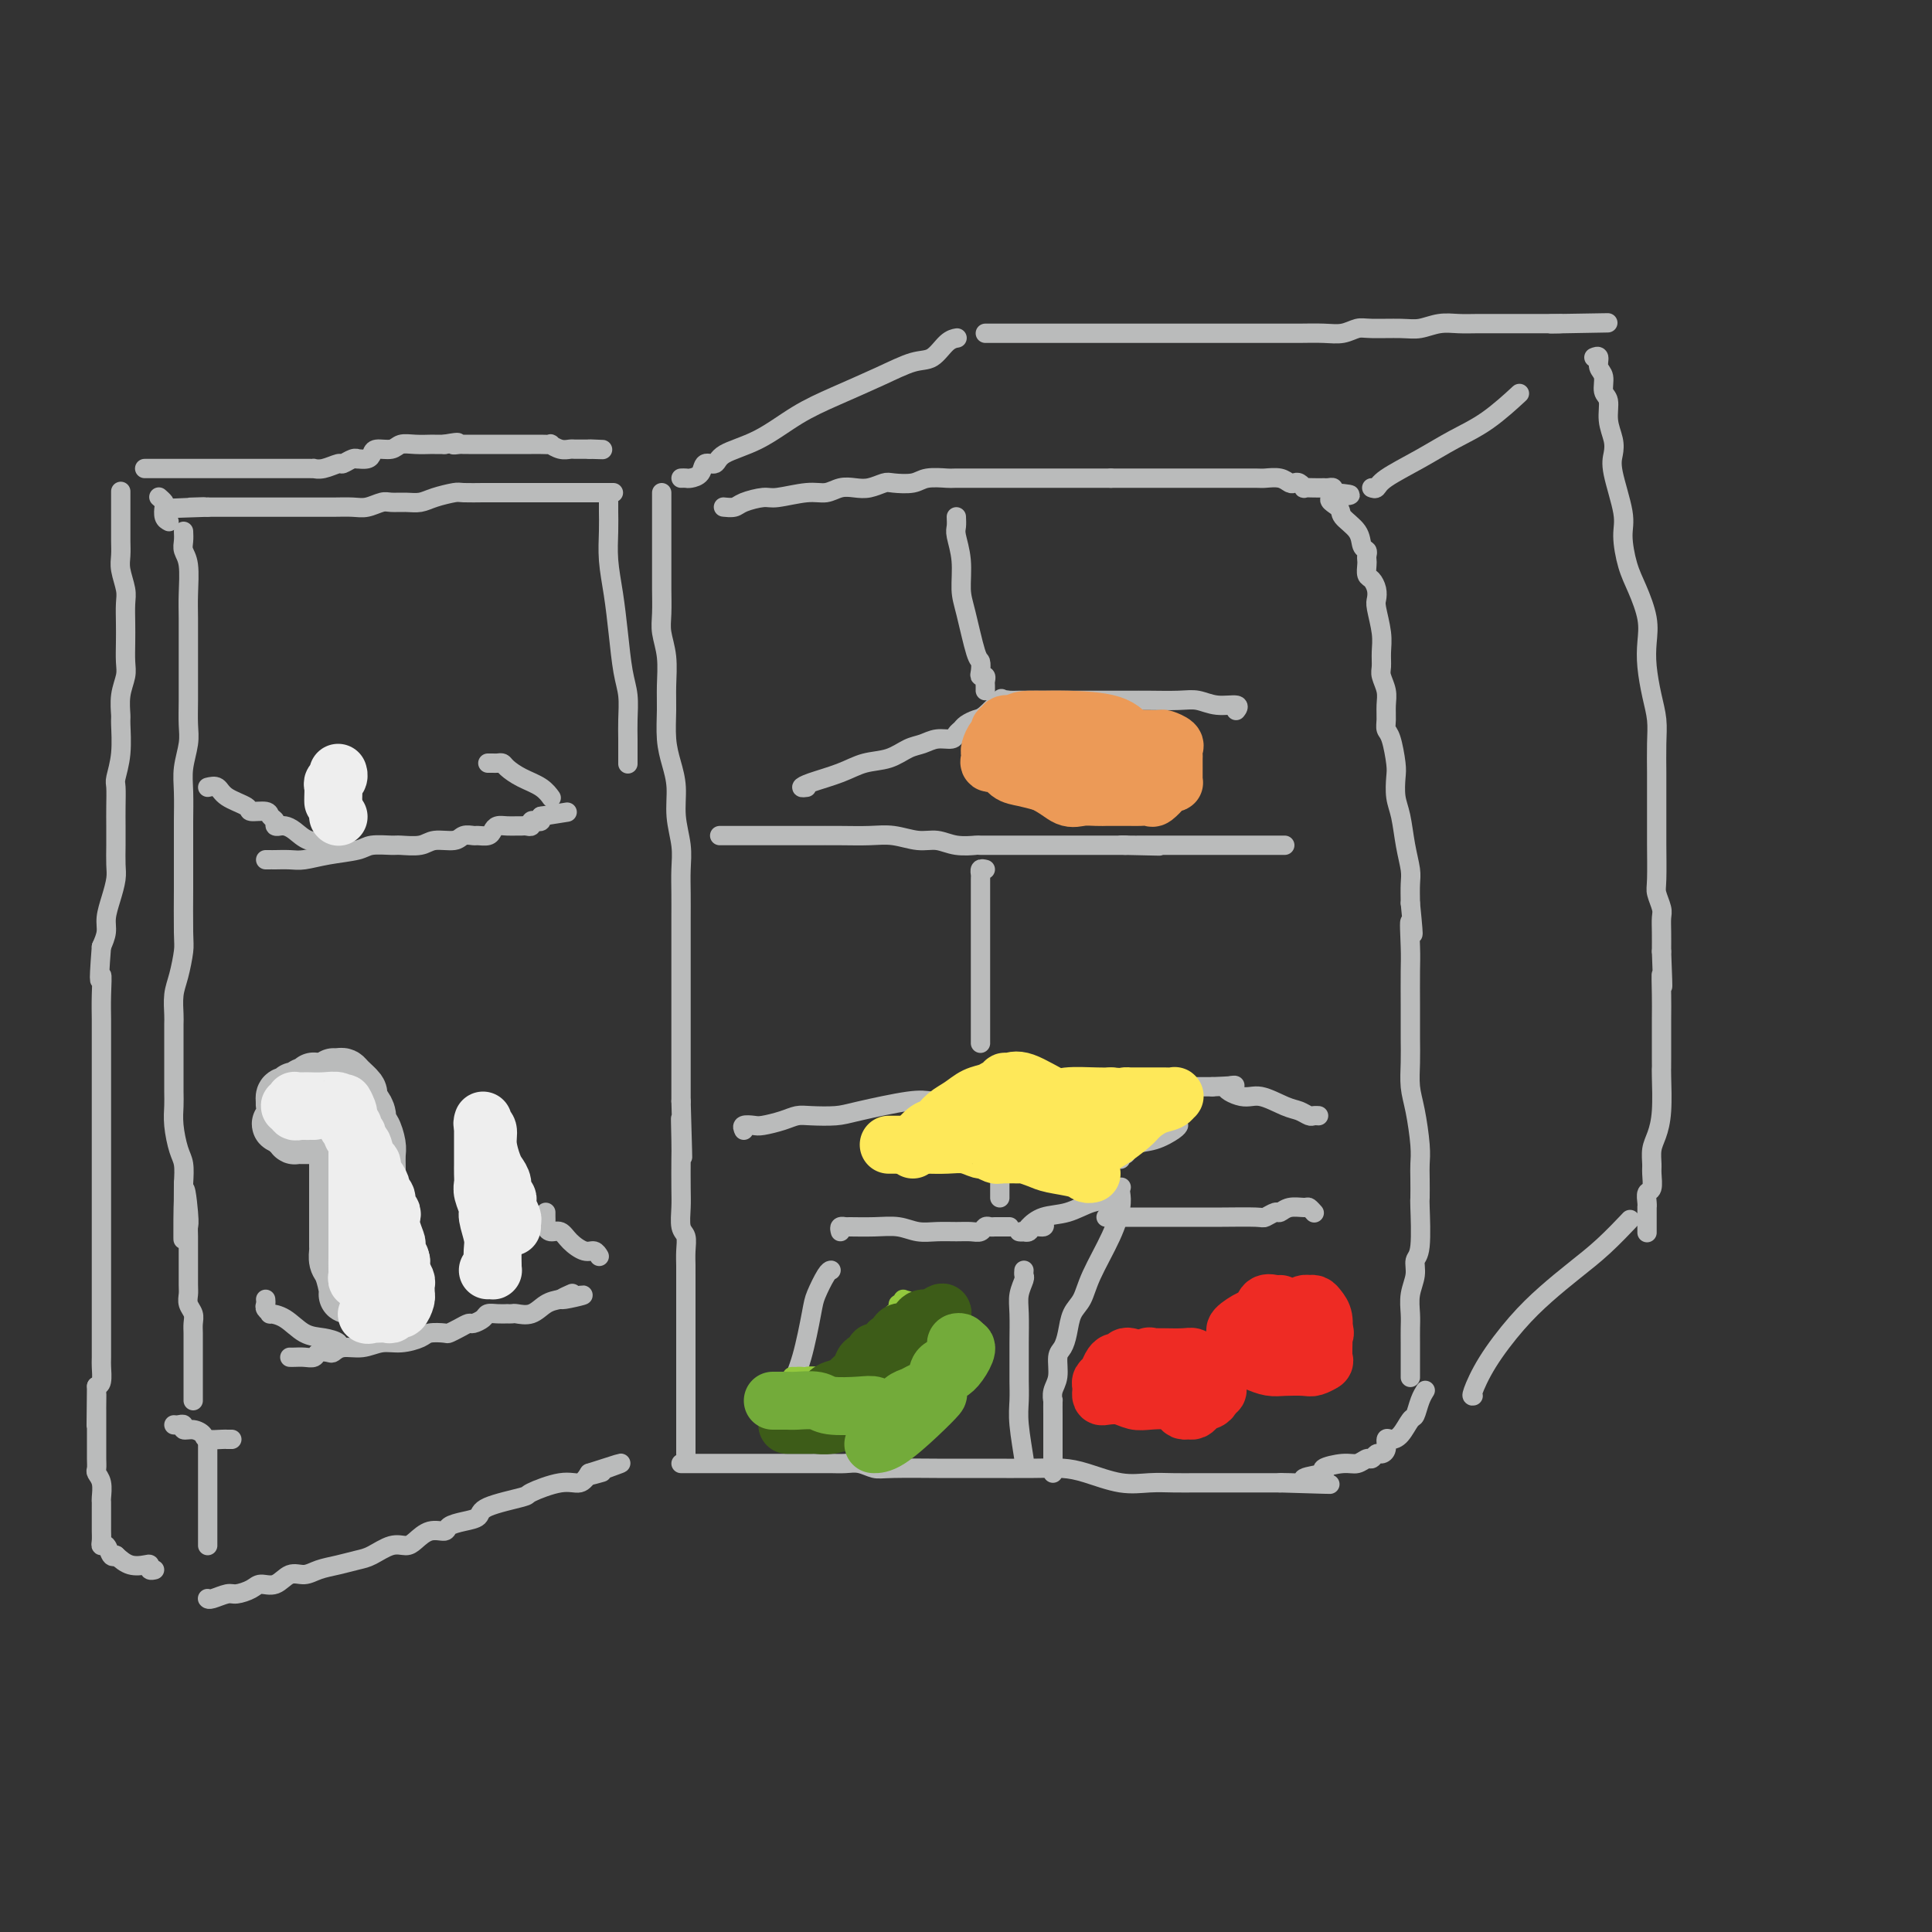 <svg viewBox='0 0 400 400' version='1.1' xmlns='http://www.w3.org/2000/svg' xmlns:xlink='http://www.w3.org/1999/xlink'><rect x="0" y="0" width="400" height="400" fill="#333333" stroke="none"/><g fill='none' stroke='rgb(186,187,187)' stroke-width='4' stroke-linecap='round' stroke-linejoin='round'><path d='M150,105c-0.195,-0.022 -0.390,-0.043 0,0c0.390,0.043 1.363,0.151 2,0c0.637,-0.151 0.936,-0.561 2,-1c1.064,-0.439 2.893,-0.906 4,-1c1.107,-0.094 1.493,0.185 3,0c1.507,-0.185 4.136,-0.833 6,-1c1.864,-0.167 2.965,0.148 4,0c1.035,-0.148 2.004,-0.758 3,-1c0.996,-0.242 2.017,-0.116 3,0c0.983,0.116 1.927,0.224 3,0c1.073,-0.224 2.274,-0.778 3,-1c0.726,-0.222 0.978,-0.112 2,0c1.022,0.112 2.816,0.226 4,0c1.184,-0.226 1.759,-0.793 3,-1c1.241,-0.207 3.147,-0.056 4,0c0.853,0.056 0.651,0.015 2,0c1.349,-0.015 4.247,-0.004 5,0c0.753,0.004 -0.640,0.001 0,0c0.640,-0.001 3.311,-0.000 5,0c1.689,0.000 2.395,0.000 3,0c0.605,-0.000 1.109,-0.000 2,0c0.891,0.000 2.167,0.000 3,0c0.833,-0.000 1.221,-0.000 2,0c0.779,0.000 1.949,0.000 3,0c1.051,-0.000 1.983,-0.000 3,0c1.017,0.000 2.120,0.000 3,0c0.880,-0.000 1.537,-0.000 2,0c0.463,0.000 0.731,0.000 1,0'/><path d='M230,99c5.947,0.000 1.815,0.000 1,0c-0.815,-0.000 1.689,-0.000 3,0c1.311,0.000 1.430,0.000 2,0c0.570,-0.000 1.591,-0.000 3,0c1.409,0.000 3.208,0.000 4,0c0.792,-0.000 0.579,-0.000 1,0c0.421,0.000 1.476,0.000 2,0c0.524,-0.000 0.516,-0.000 1,0c0.484,0.000 1.461,0.000 2,0c0.539,-0.000 0.642,-0.000 1,0c0.358,0.000 0.973,0.000 2,0c1.027,-0.000 2.467,-0.001 3,0c0.533,0.001 0.160,0.004 1,0c0.840,-0.004 2.894,-0.015 4,0c1.106,0.015 1.266,0.056 2,0c0.734,-0.056 2.043,-0.207 3,0c0.957,0.207 1.561,0.774 2,1c0.439,0.226 0.711,0.113 1,0c0.289,-0.113 0.593,-0.226 1,0c0.407,0.226 0.917,0.793 1,1c0.083,0.207 -0.262,0.056 0,0c0.262,-0.056 1.132,-0.016 2,0c0.868,0.016 1.735,0.007 2,0c0.265,-0.007 -0.073,-0.012 0,0c0.073,0.012 0.558,0.042 1,0c0.442,-0.042 0.841,-0.155 1,0c0.159,0.155 0.080,0.577 0,1'/><path d='M276,102c7.060,0.592 1.709,0.572 0,1c-1.709,0.428 0.225,1.305 1,2c0.775,0.695 0.390,1.208 1,2c0.610,0.792 2.216,1.862 3,3c0.784,1.138 0.746,2.345 1,3c0.254,0.655 0.799,0.757 1,1c0.201,0.243 0.057,0.628 0,1c-0.057,0.372 -0.026,0.732 0,1c0.026,0.268 0.046,0.442 0,1c-0.046,0.558 -0.157,1.498 0,2c0.157,0.502 0.582,0.567 1,1c0.418,0.433 0.830,1.235 1,2c0.170,0.765 0.098,1.493 0,2c-0.098,0.507 -0.224,0.792 0,2c0.224,1.208 0.796,3.338 1,5c0.204,1.662 0.041,2.857 0,4c-0.041,1.143 0.042,2.235 0,3c-0.042,0.765 -0.208,1.203 0,2c0.208,0.797 0.791,1.954 1,3c0.209,1.046 0.046,1.982 0,3c-0.046,1.018 0.026,2.119 0,3c-0.026,0.881 -0.151,1.541 0,2c0.151,0.459 0.580,0.718 1,2c0.420,1.282 0.833,3.587 1,5c0.167,1.413 0.087,1.932 0,3c-0.087,1.068 -0.181,2.683 0,4c0.181,1.317 0.637,2.336 1,4c0.363,1.664 0.633,3.972 1,6c0.367,2.028 0.829,3.777 1,5c0.171,1.223 0.049,1.921 0,3c-0.049,1.079 -0.024,2.540 0,4'/><path d='M292,187c1.083,10.711 0.290,4.990 0,4c-0.290,-0.990 -0.078,2.751 0,5c0.078,2.249 0.021,3.006 0,5c-0.021,1.994 -0.006,5.225 0,7c0.006,1.775 0.004,2.092 0,3c-0.004,0.908 -0.012,2.406 0,4c0.012,1.594 0.042,3.284 0,5c-0.042,1.716 -0.155,3.458 0,5c0.155,1.542 0.577,2.883 1,5c0.423,2.117 0.845,5.008 1,7c0.155,1.992 0.043,3.083 0,4c-0.043,0.917 -0.015,1.659 0,3c0.015,1.341 0.019,3.282 0,4c-0.019,0.718 -0.061,0.214 0,2c0.061,1.786 0.227,5.860 0,8c-0.227,2.140 -0.845,2.344 -1,3c-0.155,0.656 0.155,1.764 0,3c-0.155,1.236 -0.774,2.600 -1,4c-0.226,1.400 -0.061,2.836 0,4c0.061,1.164 0.016,2.057 0,3c-0.016,0.943 -0.004,1.938 0,3c0.004,1.062 0.001,2.192 0,3c-0.001,0.808 -0.000,1.294 0,2c0.000,0.706 0.000,1.630 0,2c-0.000,0.370 -0.000,0.185 0,0'/><path d='M137,102c0.000,0.321 0.000,0.641 0,1c-0.000,0.359 -0.000,0.755 0,1c0.000,0.245 0.000,0.337 0,1c-0.000,0.663 -0.000,1.898 0,3c0.000,1.102 0.000,2.073 0,3c-0.000,0.927 -0.001,1.811 0,3c0.001,1.189 0.004,2.682 0,4c-0.004,1.318 -0.015,2.459 0,4c0.015,1.541 0.057,3.481 0,5c-0.057,1.519 -0.212,2.618 0,4c0.212,1.382 0.792,3.047 1,5c0.208,1.953 0.046,4.194 0,6c-0.046,1.806 0.025,3.177 0,5c-0.025,1.823 -0.147,4.097 0,6c0.147,1.903 0.561,3.435 1,5c0.439,1.565 0.902,3.162 1,5c0.098,1.838 -0.170,3.916 0,6c0.170,2.084 0.778,4.175 1,6c0.222,1.825 0.060,3.386 0,5c-0.060,1.614 -0.016,3.282 0,5c0.016,1.718 0.004,3.488 0,5c-0.004,1.512 -0.001,2.767 0,4c0.001,1.233 0.000,2.444 0,4c-0.000,1.556 -0.000,3.457 0,5c0.000,1.543 0.000,2.726 0,4c-0.000,1.274 -0.000,2.637 0,4c0.000,1.363 0.000,2.726 0,4c-0.000,1.274 -0.000,2.458 0,4c0.000,1.542 0.000,3.440 0,5c-0.000,1.560 -0.000,2.780 0,4'/><path d='M141,228c0.619,20.485 0.166,8.698 0,5c-0.166,-3.698 -0.046,0.693 0,3c0.046,2.307 0.016,2.528 0,4c-0.016,1.472 -0.018,4.193 0,6c0.018,1.807 0.057,2.701 0,4c-0.057,1.299 -0.212,3.004 0,4c0.212,0.996 0.789,1.284 1,2c0.211,0.716 0.057,1.860 0,3c-0.057,1.140 -0.015,2.277 0,3c0.015,0.723 0.004,1.031 0,2c-0.004,0.969 -0.001,2.600 0,4c0.001,1.400 0.000,2.570 0,3c-0.000,0.430 -0.000,0.120 0,1c0.000,0.880 0.000,2.949 0,4c-0.000,1.051 -0.000,1.085 0,2c0.000,0.915 0.000,2.712 0,4c-0.000,1.288 -0.000,2.069 0,3c0.000,0.931 0.000,2.013 0,3c-0.000,0.987 -0.000,1.881 0,3c0.000,1.119 0.000,2.464 0,3c-0.000,0.536 -0.000,0.263 0,1c0.000,0.737 0.000,2.485 0,3c-0.000,0.515 -0.000,-0.202 0,0c0.000,0.202 0.000,1.324 0,2c-0.000,0.676 -0.000,0.908 0,1c0.000,0.092 0.000,0.046 0,0'/><path d='M141,303c0.352,-0.000 0.704,-0.000 1,0c0.296,0.000 0.537,0.000 1,0c0.463,-0.000 1.148,-0.000 2,0c0.852,0.000 1.869,0.000 3,0c1.131,-0.000 2.375,-0.000 5,0c2.625,0.000 6.632,0.000 9,0c2.368,-0.000 3.099,-0.001 4,0c0.901,0.001 1.974,0.004 3,0c1.026,-0.004 2.004,-0.015 3,0c0.996,0.015 2.008,0.057 3,0c0.992,-0.057 1.964,-0.211 3,0c1.036,0.211 2.138,0.789 3,1c0.862,0.211 1.486,0.057 4,0c2.514,-0.057 6.920,-0.016 9,0c2.080,0.016 1.835,0.006 3,0c1.165,-0.006 3.741,-0.008 7,0c3.259,0.008 7.199,0.027 10,0c2.801,-0.027 4.461,-0.098 6,0c1.539,0.098 2.958,0.366 5,1c2.042,0.634 4.708,1.634 7,2c2.292,0.366 4.211,0.098 6,0c1.789,-0.098 3.448,-0.026 5,0c1.552,0.026 2.998,0.007 5,0c2.002,-0.007 4.561,-0.002 6,0c1.439,0.002 1.759,0.001 3,0c1.241,-0.001 3.405,-0.000 4,0c0.595,0.000 -0.378,0.000 0,0c0.378,-0.000 2.108,-0.000 3,0c0.892,0.000 0.946,0.000 1,0'/><path d='M265,307c19.512,0.606 6.293,0.121 2,0c-4.293,-0.121 0.340,0.121 2,0c1.660,-0.121 0.345,-0.606 1,-1c0.655,-0.394 3.278,-0.698 4,-1c0.722,-0.302 -0.459,-0.602 0,-1c0.459,-0.398 2.557,-0.895 4,-1c1.443,-0.105 2.232,0.183 3,0c0.768,-0.183 1.516,-0.835 2,-1c0.484,-0.165 0.703,0.158 1,0c0.297,-0.158 0.670,-0.799 1,-1c0.330,-0.201 0.616,0.036 1,0c0.384,-0.036 0.866,-0.346 1,-1c0.134,-0.654 -0.080,-1.651 0,-2c0.080,-0.349 0.455,-0.050 1,0c0.545,0.050 1.260,-0.148 2,-1c0.740,-0.852 1.505,-2.358 2,-3c0.495,-0.642 0.720,-0.419 1,-1c0.280,-0.581 0.614,-1.964 1,-3c0.386,-1.036 0.825,-1.725 1,-2c0.175,-0.275 0.088,-0.138 0,0'/><path d='M141,99c0.366,-0.013 0.732,-0.026 1,0c0.268,0.026 0.438,0.092 1,0c0.562,-0.092 1.515,-0.343 2,-1c0.485,-0.657 0.500,-1.719 1,-2c0.500,-0.281 1.484,0.218 2,0c0.516,-0.218 0.565,-1.153 2,-2c1.435,-0.847 4.256,-1.607 7,-3c2.744,-1.393 5.409,-3.418 8,-5c2.591,-1.582 5.106,-2.721 8,-4c2.894,-1.279 6.166,-2.696 9,-4c2.834,-1.304 5.229,-2.493 7,-3c1.771,-0.507 2.918,-0.332 4,-1c1.082,-0.668 2.099,-2.180 3,-3c0.901,-0.820 1.686,-0.949 2,-1c0.314,-0.051 0.157,-0.026 0,0'/><path d='M204,69c0.202,-0.000 0.404,-0.000 1,0c0.596,0.000 1.585,0.000 2,0c0.415,-0.000 0.257,-0.000 1,0c0.743,0.000 2.388,0.000 4,0c1.612,-0.000 3.190,-0.000 5,0c1.810,0.000 3.852,0.000 6,0c2.148,-0.000 4.401,-0.000 6,0c1.599,0.000 2.542,0.000 5,0c2.458,-0.000 6.429,-0.000 9,0c2.571,0.000 3.742,0.000 5,0c1.258,-0.000 2.605,-0.000 4,0c1.395,0.000 2.840,0.000 4,0c1.160,-0.000 2.035,-0.000 3,0c0.965,0.000 2.018,0.001 3,0c0.982,-0.001 1.891,-0.004 3,0c1.109,0.004 2.419,0.015 4,0c1.581,-0.015 3.434,-0.057 5,0c1.566,0.057 2.844,0.212 4,0c1.156,-0.212 2.188,-0.793 3,-1c0.812,-0.207 1.403,-0.041 3,0c1.597,0.041 4.201,-0.041 6,0c1.799,0.041 2.794,0.207 4,0c1.206,-0.207 2.622,-0.788 4,-1c1.378,-0.212 2.718,-0.057 4,0c1.282,0.057 2.507,0.015 4,0c1.493,-0.015 3.256,-0.004 5,0c1.744,0.004 3.470,0.001 5,0c1.530,-0.001 2.866,-0.000 4,0c1.134,0.000 2.067,0.000 3,0'/><path d='M323,67c18.733,-0.311 6.067,-0.089 1,0c-5.067,0.089 -2.533,0.044 0,0'/><path d='M284,101c0.363,0.132 0.727,0.264 1,0c0.273,-0.264 0.456,-0.923 2,-2c1.544,-1.077 4.450,-2.573 7,-4c2.550,-1.427 4.745,-2.784 7,-4c2.255,-1.216 4.569,-2.289 7,-4c2.431,-1.711 4.980,-4.060 6,-5c1.020,-0.940 0.510,-0.470 0,0'/><path d='M330,74c0.455,-0.188 0.911,-0.375 1,0c0.089,0.375 -0.187,1.314 0,2c0.187,0.686 0.838,1.121 1,2c0.162,0.879 -0.166,2.202 0,3c0.166,0.798 0.827,1.069 1,2c0.173,0.931 -0.142,2.521 0,4c0.142,1.479 0.741,2.847 1,4c0.259,1.153 0.177,2.089 0,3c-0.177,0.911 -0.448,1.795 0,4c0.448,2.205 1.616,5.730 2,8c0.384,2.270 -0.016,3.285 0,5c0.016,1.715 0.448,4.130 1,6c0.552,1.870 1.222,3.195 2,5c0.778,1.805 1.662,4.089 2,6c0.338,1.911 0.129,3.450 0,5c-0.129,1.550 -0.178,3.110 0,5c0.178,1.890 0.584,4.110 1,6c0.416,1.890 0.844,3.451 1,5c0.156,1.549 0.042,3.085 0,5c-0.042,1.915 -0.011,4.208 0,6c0.011,1.792 0.002,3.084 0,5c-0.002,1.916 0.003,4.457 0,6c-0.003,1.543 -0.015,2.089 0,4c0.015,1.911 0.057,5.186 0,7c-0.057,1.814 -0.211,2.169 0,3c0.211,0.831 0.789,2.140 1,3c0.211,0.860 0.057,1.270 0,2c-0.057,0.730 -0.016,1.780 0,3c0.016,1.220 0.008,2.610 0,4'/><path d='M344,197c0.464,11.613 0.124,6.144 0,5c-0.124,-1.144 -0.034,2.035 0,4c0.034,1.965 0.010,2.717 0,5c-0.010,2.283 -0.005,6.099 0,8c0.005,1.901 0.012,1.887 0,2c-0.012,0.113 -0.042,0.352 0,2c0.042,1.648 0.154,4.705 0,7c-0.154,2.295 -0.576,3.827 -1,5c-0.424,1.173 -0.849,1.987 -1,3c-0.151,1.013 -0.026,2.225 0,3c0.026,0.775 -0.046,1.112 0,2c0.046,0.888 0.208,2.327 0,3c-0.208,0.673 -0.788,0.580 -1,1c-0.212,0.420 -0.057,1.354 0,2c0.057,0.646 0.015,1.004 0,1c-0.015,-0.004 -0.004,-0.368 0,0c0.004,0.368 0.001,1.470 0,2c-0.001,0.530 -0.000,0.489 0,1c0.000,0.511 0.000,1.575 0,2c-0.000,0.425 -0.000,0.213 0,0'/><path d='M305,289c-0.196,0.054 -0.392,0.108 0,-1c0.392,-1.108 1.373,-3.379 3,-6c1.627,-2.621 3.901,-5.593 6,-8c2.099,-2.407 4.024,-4.250 6,-6c1.976,-1.750 4.004,-3.407 6,-5c1.996,-1.593 3.960,-3.121 6,-5c2.040,-1.879 4.154,-4.108 5,-5c0.846,-0.892 0.423,-0.446 0,0'/><path d='M126,104c0.002,0.394 0.003,0.787 0,1c-0.003,0.213 -0.012,0.244 0,1c0.012,0.756 0.044,2.235 0,4c-0.044,1.765 -0.166,3.815 0,6c0.166,2.185 0.619,4.506 1,7c0.381,2.494 0.691,5.160 1,8c0.309,2.840 0.619,5.852 1,8c0.381,2.148 0.834,3.430 1,5c0.166,1.570 0.044,3.426 0,5c-0.044,1.574 -0.012,2.865 0,4c0.012,1.135 0.003,2.113 0,3c-0.003,0.887 -0.001,1.682 0,2c0.001,0.318 0.000,0.159 0,0'/><path d='M127,102c-0.687,-0.000 -1.373,-0.000 -2,0c-0.627,0.000 -1.193,0.000 -2,0c-0.807,-0.000 -1.854,-0.000 -3,0c-1.146,0.000 -2.390,0.000 -3,0c-0.610,-0.000 -0.587,-0.000 -1,0c-0.413,0.000 -1.263,0.000 -2,0c-0.737,-0.000 -1.360,-0.000 -2,0c-0.640,0.000 -1.296,0.000 -2,0c-0.704,-0.000 -1.457,-0.001 -3,0c-1.543,0.001 -3.876,0.003 -5,0c-1.124,-0.003 -1.038,-0.011 -2,0c-0.962,0.011 -2.970,0.041 -4,0c-1.030,-0.041 -1.081,-0.154 -2,0c-0.919,0.154 -2.707,0.576 -4,1c-1.293,0.424 -2.093,0.849 -3,1c-0.907,0.151 -1.922,0.026 -3,0c-1.078,-0.026 -2.220,0.046 -3,0c-0.780,-0.046 -1.198,-0.208 -2,0c-0.802,0.208 -1.988,0.788 -3,1c-1.012,0.212 -1.849,0.057 -3,0c-1.151,-0.057 -2.615,-0.015 -4,0c-1.385,0.015 -2.691,0.004 -4,0c-1.309,-0.004 -2.622,-0.001 -4,0c-1.378,0.001 -2.821,0.000 -4,0c-1.179,-0.000 -2.095,-0.000 -3,0c-0.905,0.000 -1.799,0.000 -3,0c-1.201,-0.000 -2.708,-0.000 -4,0c-1.292,0.000 -2.369,0.000 -3,0c-0.631,-0.000 -0.815,-0.000 -1,0'/><path d='M43,105c-13.393,0.464 -4.875,0.125 -2,0c2.875,-0.125 0.107,-0.036 -1,0c-1.107,0.036 -0.554,0.018 0,0'/><path d='M38,110c0.030,0.669 0.061,1.338 0,2c-0.061,0.662 -0.212,1.317 0,2c0.212,0.683 0.789,1.395 1,3c0.211,1.605 0.057,4.105 0,6c-0.057,1.895 -0.015,3.185 0,5c0.015,1.815 0.005,4.154 0,6c-0.005,1.846 -0.005,3.200 0,5c0.005,1.800 0.015,4.048 0,6c-0.015,1.952 -0.057,3.610 0,5c0.057,1.390 0.211,2.512 0,4c-0.211,1.488 -0.789,3.340 -1,5c-0.211,1.660 -0.057,3.127 0,5c0.057,1.873 0.015,4.151 0,6c-0.015,1.849 -0.003,3.269 0,5c0.003,1.731 -0.002,3.772 0,5c0.002,1.228 0.011,1.643 0,4c-0.011,2.357 -0.041,6.655 0,9c0.041,2.345 0.155,2.735 0,4c-0.155,1.265 -0.577,3.405 -1,5c-0.423,1.595 -0.845,2.647 -1,4c-0.155,1.353 -0.041,3.008 0,4c0.041,0.992 0.011,1.322 0,2c-0.011,0.678 -0.003,1.703 0,3c0.003,1.297 -0.000,2.866 0,4c0.000,1.134 0.003,1.833 0,3c-0.003,1.167 -0.011,2.800 0,4c0.011,1.200 0.042,1.965 0,3c-0.042,1.035 -0.155,2.339 0,4c0.155,1.661 0.580,3.678 1,5c0.420,1.322 0.834,1.949 1,3c0.166,1.051 0.083,2.525 0,4'/><path d='M38,245c-0.061,21.424 -0.212,7.485 0,3c0.212,-4.485 0.789,0.485 1,3c0.211,2.515 0.057,2.577 0,3c-0.057,0.423 -0.015,1.209 0,2c0.015,0.791 0.004,1.587 0,3c-0.004,1.413 -0.002,3.442 0,4c0.002,0.558 0.004,-0.356 0,0c-0.004,0.356 -0.015,1.982 0,3c0.015,1.018 0.057,1.427 0,2c-0.057,0.573 -0.211,1.309 0,2c0.211,0.691 0.789,1.337 1,2c0.211,0.663 0.057,1.344 0,2c-0.057,0.656 -0.015,1.286 0,2c0.015,0.714 0.004,1.510 0,2c-0.004,0.490 -0.001,0.674 0,1c0.001,0.326 0.000,0.794 0,2c-0.000,1.206 -0.000,3.150 0,4c0.000,0.850 0.000,0.606 0,1c-0.000,0.394 -0.000,1.425 0,2c0.000,0.575 0.000,0.693 0,1c-0.000,0.307 -0.000,0.802 0,1c0.000,0.198 0.000,0.099 0,0'/><path d='M36,295c0.297,0.032 0.595,0.064 1,0c0.405,-0.064 0.919,-0.224 1,0c0.081,0.224 -0.269,0.830 0,1c0.269,0.170 1.157,-0.098 2,0c0.843,0.098 1.641,0.562 2,1c0.359,0.438 0.278,0.849 1,1c0.722,0.151 2.245,0.040 3,0c0.755,-0.040 0.742,-0.011 1,0c0.258,0.011 0.788,0.003 1,0c0.212,-0.003 0.106,-0.002 0,0'/><path d='M43,298c0.000,0.129 0.000,0.258 0,1c0.000,0.742 0.000,2.096 0,3c0.000,0.904 0.000,1.358 0,2c0.000,0.642 0.000,1.471 0,3c0.000,1.529 -0.000,3.757 0,5c0.000,1.243 0.000,1.500 0,2c0.000,0.500 0.000,1.245 0,2c0.000,0.755 0.000,1.522 0,2c0.000,0.478 0.000,0.667 0,1c0.000,0.333 -0.000,0.809 0,1c0.000,0.191 0.000,0.095 0,0'/><path d='M43,331c-0.033,-0.032 -0.065,-0.064 0,0c0.065,0.064 0.229,0.223 1,0c0.771,-0.223 2.149,-0.828 3,-1c0.851,-0.172 1.175,0.090 2,0c0.825,-0.090 2.149,-0.531 3,-1c0.851,-0.469 1.227,-0.966 2,-1c0.773,-0.034 1.942,0.394 3,0c1.058,-0.394 2.006,-1.612 3,-2c0.994,-0.388 2.036,0.052 3,0c0.964,-0.052 1.850,-0.596 3,-1c1.150,-0.404 2.563,-0.668 4,-1c1.437,-0.332 2.898,-0.732 4,-1c1.102,-0.268 1.845,-0.405 3,-1c1.155,-0.595 2.723,-1.647 4,-2c1.277,-0.353 2.263,-0.006 3,0c0.737,0.006 1.225,-0.327 2,-1c0.775,-0.673 1.837,-1.685 3,-2c1.163,-0.315 2.428,0.068 3,0c0.572,-0.068 0.452,-0.586 1,-1c0.548,-0.414 1.763,-0.726 3,-1c1.237,-0.274 2.494,-0.512 3,-1c0.506,-0.488 0.261,-1.225 2,-2c1.739,-0.775 5.463,-1.586 7,-2c1.537,-0.414 0.886,-0.431 2,-1c1.114,-0.569 3.992,-1.692 6,-2c2.008,-0.308 3.145,0.198 4,0c0.855,-0.198 1.427,-1.099 2,-2'/><path d='M122,305c12.393,-4.024 3.875,-1.083 1,0c-2.875,1.083 -0.107,0.310 1,0c1.107,-0.310 0.554,-0.155 0,0'/><path d='M35,108c-0.415,-0.219 -0.829,-0.437 -1,-1c-0.171,-0.563 -0.097,-1.470 0,-2c0.097,-0.530 0.219,-0.681 0,-1c-0.219,-0.319 -0.777,-0.805 -1,-1c-0.223,-0.195 -0.112,-0.097 0,0'/><path d='M25,102c0.000,-0.237 0.000,-0.475 0,0c-0.000,0.475 -0.001,1.662 0,3c0.001,1.338 0.004,2.827 0,4c-0.004,1.173 -0.015,2.032 0,3c0.015,0.968 0.057,2.047 0,3c-0.057,0.953 -0.211,1.780 0,3c0.211,1.220 0.788,2.833 1,4c0.212,1.167 0.058,1.886 0,3c-0.058,1.114 -0.019,2.621 0,4c0.019,1.379 0.019,2.629 0,4c-0.019,1.371 -0.058,2.864 0,4c0.058,1.136 0.213,1.916 0,3c-0.213,1.084 -0.793,2.472 -1,4c-0.207,1.528 -0.041,3.195 0,4c0.041,0.805 -0.041,0.750 0,2c0.041,1.250 0.207,3.807 0,6c-0.207,2.193 -0.788,4.021 -1,5c-0.212,0.979 -0.057,1.109 0,2c0.057,0.891 0.016,2.545 0,4c-0.016,1.455 -0.007,2.713 0,4c0.007,1.287 0.012,2.602 0,4c-0.012,1.398 -0.041,2.877 0,4c0.041,1.123 0.152,1.889 0,3c-0.152,1.111 -0.566,2.566 -1,4c-0.434,1.434 -0.886,2.848 -1,4c-0.114,1.152 0.110,2.044 0,3c-0.110,0.956 -0.555,1.978 -1,3'/><path d='M21,196c-0.774,9.852 -0.207,6.481 0,6c0.207,-0.481 0.056,1.927 0,4c-0.056,2.073 -0.015,3.812 0,5c0.015,1.188 0.004,1.826 0,4c-0.004,2.174 -0.001,5.883 0,8c0.001,2.117 0.000,2.640 0,4c-0.000,1.360 -0.000,3.556 0,5c0.000,1.444 0.000,2.137 0,3c-0.000,0.863 -0.000,1.898 0,3c0.000,1.102 0.000,2.273 0,3c-0.000,0.727 -0.000,1.011 0,2c0.000,0.989 0.000,2.683 0,4c-0.000,1.317 -0.000,2.259 0,3c0.000,0.741 0.000,1.283 0,2c-0.000,0.717 -0.000,1.610 0,2c0.000,0.390 -0.000,0.277 0,1c0.000,0.723 0.000,2.280 0,3c-0.000,0.720 -0.000,0.601 0,1c0.000,0.399 0.000,1.315 0,2c-0.000,0.685 -0.000,1.140 0,2c0.000,0.860 0.000,2.126 0,3c-0.000,0.874 -0.000,1.355 0,2c0.000,0.645 0.000,1.455 0,2c-0.000,0.545 -0.000,0.827 0,2c0.000,1.173 0.001,3.239 0,4c-0.001,0.761 -0.003,0.218 0,1c0.003,0.782 0.011,2.890 0,4c-0.011,1.110 -0.041,1.222 0,2c0.041,0.778 0.155,2.222 0,3c-0.155,0.778 -0.577,0.889 -1,1'/><path d='M20,287c-0.155,14.698 -0.041,5.943 0,3c0.041,-2.943 0.011,-0.075 0,1c-0.011,1.075 -0.003,0.358 0,1c0.003,0.642 -0.000,2.644 0,4c0.000,1.356 0.004,2.067 0,3c-0.004,0.933 -0.015,2.089 0,3c0.015,0.911 0.057,1.578 0,2c-0.057,0.422 -0.211,0.601 0,1c0.211,0.399 0.789,1.020 1,2c0.211,0.980 0.057,2.318 0,3c-0.057,0.682 -0.015,0.706 0,1c0.015,0.294 0.004,0.856 0,1c-0.004,0.144 -0.001,-0.131 0,0c0.001,0.131 0.001,0.668 0,1c-0.001,0.332 -0.001,0.457 0,1c0.001,0.543 0.003,1.502 0,2c-0.003,0.498 -0.012,0.533 0,1c0.012,0.467 0.045,1.365 0,2c-0.045,0.635 -0.167,1.005 0,1c0.167,-0.005 0.622,-0.386 1,0c0.378,0.386 0.679,1.539 1,2c0.321,0.461 0.660,0.231 1,0'/><path d='M24,322c0.979,0.913 1.926,1.695 3,2c1.074,0.305 2.274,0.134 3,0c0.726,-0.134 0.978,-0.232 1,0c0.022,0.232 -0.186,0.793 0,1c0.186,0.207 0.768,0.059 1,0c0.232,-0.059 0.116,-0.030 0,0'/><path d='M30,97c-0.044,0.000 -0.088,0.000 0,0c0.088,-0.000 0.309,-0.000 1,0c0.691,0.000 1.853,0.000 3,0c1.147,-0.000 2.280,-0.000 3,0c0.720,0.000 1.026,0.000 2,0c0.974,-0.000 2.616,-0.000 4,0c1.384,0.000 2.509,0.000 4,0c1.491,-0.000 3.348,-0.000 5,0c1.652,0.000 3.098,0.000 4,0c0.902,-0.000 1.260,-0.000 2,0c0.740,0.000 1.863,0.001 3,0c1.137,-0.001 2.287,-0.004 3,0c0.713,0.004 0.988,0.016 1,0c0.012,-0.016 -0.239,-0.061 0,0c0.239,0.061 0.968,0.227 2,0c1.032,-0.227 2.366,-0.846 3,-1c0.634,-0.154 0.569,0.155 1,0c0.431,-0.155 1.359,-0.776 2,-1c0.641,-0.224 0.996,-0.050 1,0c0.004,0.050 -0.343,-0.024 0,0c0.343,0.024 1.375,0.146 2,0c0.625,-0.146 0.841,-0.561 1,-1c0.159,-0.439 0.260,-0.902 1,-1c0.740,-0.098 2.119,0.170 3,0c0.881,-0.170 1.263,-0.778 2,-1c0.737,-0.222 1.830,-0.060 3,0c1.170,0.060 2.417,0.016 3,0c0.583,-0.016 0.503,-0.004 1,0c0.497,0.004 1.571,0.001 2,0c0.429,-0.001 0.215,-0.001 0,0'/><path d='M92,92c4.273,-0.774 2.455,-0.207 2,0c-0.455,0.207 0.455,0.056 1,0c0.545,-0.056 0.727,-0.015 1,0c0.273,0.015 0.637,0.004 1,0c0.363,-0.004 0.726,-0.001 1,0c0.274,0.001 0.459,0.000 1,0c0.541,-0.000 1.436,-0.000 2,0c0.564,0.000 0.795,0.000 1,0c0.205,-0.000 0.382,-0.000 1,0c0.618,0.000 1.675,-0.000 2,0c0.325,0.000 -0.082,0.000 0,0c0.082,-0.000 0.654,-0.000 1,0c0.346,0.000 0.465,0.000 1,0c0.535,-0.000 1.487,-0.001 2,0c0.513,0.001 0.588,0.004 1,0c0.412,-0.004 1.161,-0.015 2,0c0.839,0.015 1.769,0.057 2,0c0.231,-0.057 -0.236,-0.211 0,0c0.236,0.211 1.177,0.789 2,1c0.823,0.211 1.530,0.057 2,0c0.470,-0.057 0.703,-0.015 1,0c0.297,0.015 0.657,0.004 1,0c0.343,-0.004 0.669,-0.001 1,0c0.331,0.001 0.665,0.001 1,0'/><path d='M122,93c4.889,0.156 2.111,0.044 1,0c-1.111,-0.044 -0.556,-0.022 0,0'/><path d='M55,178c0.433,0.000 0.866,0.001 1,0c0.134,-0.001 -0.032,-0.003 0,0c0.032,0.003 0.260,0.012 1,0c0.740,-0.012 1.992,-0.046 3,0c1.008,0.046 1.773,0.170 3,0c1.227,-0.170 2.918,-0.634 5,-1c2.082,-0.366 4.557,-0.633 6,-1c1.443,-0.367 1.855,-0.834 3,-1c1.145,-0.166 3.024,-0.029 4,0c0.976,0.029 1.048,-0.049 2,0c0.952,0.049 2.784,0.223 4,0c1.216,-0.223 1.816,-0.845 3,-1c1.184,-0.155 2.951,0.155 4,0c1.049,-0.155 1.380,-0.776 2,-1c0.620,-0.224 1.527,-0.050 2,0c0.473,0.050 0.511,-0.025 1,0c0.489,0.025 1.430,0.150 2,0c0.570,-0.150 0.769,-0.576 1,-1c0.231,-0.424 0.495,-0.846 1,-1c0.505,-0.154 1.249,-0.040 2,0c0.751,0.040 1.507,0.007 2,0c0.493,-0.007 0.723,0.012 1,0c0.277,-0.012 0.600,-0.055 1,0c0.400,0.055 0.878,0.208 1,0c0.122,-0.208 -0.112,-0.777 0,-1c0.112,-0.223 0.569,-0.098 1,0c0.431,0.098 0.838,0.171 1,0c0.162,-0.171 0.081,-0.585 0,-1'/><path d='M112,169c9.500,-1.500 4.750,-0.750 0,0'/><path d='M43,163c0.738,-0.174 1.476,-0.349 2,0c0.524,0.349 0.833,1.221 2,2c1.167,0.779 3.192,1.465 4,2c0.808,0.535 0.397,0.918 1,1c0.603,0.082 2.218,-0.136 3,0c0.782,0.136 0.731,0.625 1,1c0.269,0.375 0.859,0.636 1,1c0.141,0.364 -0.167,0.831 0,1c0.167,0.169 0.810,0.039 1,0c0.190,-0.039 -0.071,0.014 0,0c0.071,-0.014 0.475,-0.095 1,0c0.525,0.095 1.172,0.366 2,1c0.828,0.634 1.838,1.632 3,2c1.162,0.368 2.475,0.105 3,0c0.525,-0.105 0.263,-0.053 0,0'/><path d='M101,158c0.336,-0.005 0.672,-0.009 1,0c0.328,0.009 0.647,0.032 1,0c0.353,-0.032 0.739,-0.120 1,0c0.261,0.120 0.396,0.449 1,1c0.604,0.551 1.677,1.323 3,2c1.323,0.677 2.895,1.259 4,2c1.105,0.741 1.744,1.640 2,2c0.256,0.360 0.128,0.180 0,0'/><path d='M60,281c0.253,0.008 0.505,0.016 1,0c0.495,-0.016 1.231,-0.056 2,0c0.769,0.056 1.569,0.207 2,0c0.431,-0.207 0.491,-0.772 1,-1c0.509,-0.228 1.465,-0.118 2,0c0.535,0.118 0.648,0.242 1,0c0.352,-0.242 0.941,-0.852 2,-1c1.059,-0.148 2.586,0.167 4,0c1.414,-0.167 2.715,-0.815 4,-1c1.285,-0.185 2.553,0.095 4,0c1.447,-0.095 3.073,-0.564 4,-1c0.927,-0.436 1.155,-0.839 2,-1c0.845,-0.161 2.305,-0.081 3,0c0.695,0.081 0.624,0.163 1,0c0.376,-0.163 1.199,-0.569 2,-1c0.801,-0.431 1.579,-0.886 2,-1c0.421,-0.114 0.485,0.113 1,0c0.515,-0.113 1.482,-0.566 2,-1c0.518,-0.434 0.587,-0.848 1,-1c0.413,-0.152 1.170,-0.041 2,0c0.830,0.041 1.734,0.013 2,0c0.266,-0.013 -0.106,-0.010 0,0c0.106,0.010 0.689,0.028 1,0c0.311,-0.028 0.352,-0.100 1,0c0.648,0.100 1.905,0.373 3,0c1.095,-0.373 2.027,-1.392 3,-2c0.973,-0.608 1.986,-0.804 3,-1'/><path d='M116,269c8.833,-1.798 2.917,-0.292 1,0c-1.917,0.292 0.167,-0.631 1,-1c0.833,-0.369 0.417,-0.185 0,0'/><path d='M113,251c-0.005,0.331 -0.009,0.662 0,1c0.009,0.338 0.032,0.685 0,1c-0.032,0.315 -0.118,0.600 0,1c0.118,0.400 0.441,0.915 1,1c0.559,0.085 1.355,-0.261 2,0c0.645,0.261 1.140,1.128 2,2c0.860,0.872 2.086,1.749 3,2c0.914,0.251 1.515,-0.125 2,0c0.485,0.125 0.853,0.750 1,1c0.147,0.250 0.074,0.125 0,0'/><path d='M55,269c0.035,0.340 0.070,0.681 0,1c-0.070,0.319 -0.245,0.618 0,1c0.245,0.382 0.911,0.848 1,1c0.089,0.152 -0.399,-0.009 0,0c0.399,0.009 1.687,0.188 3,1c1.313,0.812 2.653,2.256 4,3c1.347,0.744 2.701,0.787 4,1c1.299,0.213 2.542,0.596 3,1c0.458,0.404 0.131,0.830 0,1c-0.131,0.170 -0.065,0.085 0,0'/><path d='M149,173c0.159,-0.000 0.318,-0.000 1,0c0.682,0.000 1.888,0.000 3,0c1.112,-0.000 2.130,-0.000 3,0c0.870,0.000 1.593,0.000 3,0c1.407,-0.000 3.498,-0.001 5,0c1.502,0.001 2.414,0.004 4,0c1.586,-0.004 3.845,-0.016 6,0c2.155,0.016 4.207,0.061 6,0c1.793,-0.061 3.329,-0.226 5,0c1.671,0.226 3.477,0.845 5,1c1.523,0.155 2.762,-0.155 4,0c1.238,0.155 2.477,0.774 4,1c1.523,0.226 3.332,0.061 4,0c0.668,-0.061 0.194,-0.016 1,0c0.806,0.016 2.890,0.004 4,0c1.110,-0.004 1.245,-0.001 2,0c0.755,0.001 2.131,0.000 3,0c0.869,-0.000 1.232,-0.000 2,0c0.768,0.000 1.942,0.000 3,0c1.058,-0.000 1.999,-0.000 3,0c1.001,0.000 2.061,0.000 3,0c0.939,-0.000 1.757,-0.000 3,0c1.243,0.000 2.912,0.000 4,0c1.088,-0.000 1.597,-0.000 2,0c0.403,0.000 0.702,0.000 1,0'/><path d='M233,175c13.245,0.309 4.358,0.083 1,0c-3.358,-0.083 -1.186,-0.022 0,0c1.186,0.022 1.387,0.006 2,0c0.613,-0.006 1.638,-0.002 2,0c0.362,0.002 0.060,0.000 1,0c0.940,-0.000 3.121,-0.000 4,0c0.879,0.000 0.457,0.000 1,0c0.543,-0.000 2.051,-0.000 3,0c0.949,0.000 1.338,0.000 2,0c0.662,-0.000 1.596,-0.000 2,0c0.404,0.000 0.279,0.000 1,0c0.721,-0.000 2.287,-0.000 3,0c0.713,0.000 0.571,0.000 1,0c0.429,-0.000 1.427,-0.000 2,0c0.573,0.000 0.720,0.000 1,0c0.280,-0.000 0.692,-0.000 1,0c0.308,0.000 0.514,0.000 1,0c0.486,-0.000 1.254,-0.000 2,0c0.746,0.000 1.470,0.000 2,0c0.530,-0.000 0.866,-0.000 1,0c0.134,0.000 0.067,0.000 0,0'/><path d='M154,234c-0.193,-0.417 -0.386,-0.833 0,-1c0.386,-0.167 1.350,-0.083 2,0c0.650,0.083 0.985,0.166 2,0c1.015,-0.166 2.709,-0.582 4,-1c1.291,-0.418 2.180,-0.837 3,-1c0.820,-0.163 1.572,-0.068 3,0c1.428,0.068 3.533,0.110 5,0c1.467,-0.110 2.297,-0.372 5,-1c2.703,-0.628 7.279,-1.622 10,-2c2.721,-0.378 3.588,-0.140 5,0c1.412,0.140 3.371,0.182 5,0c1.629,-0.182 2.929,-0.588 4,-1c1.071,-0.412 1.914,-0.828 3,-1c1.086,-0.172 2.415,-0.099 4,0c1.585,0.099 3.428,0.223 5,0c1.572,-0.223 2.875,-0.792 4,-1c1.125,-0.208 2.072,-0.056 3,0c0.928,0.056 1.836,0.015 3,0c1.164,-0.015 2.584,-0.004 4,0c1.416,0.004 2.830,0.001 4,0c1.170,-0.001 2.098,-0.000 3,0c0.902,0.000 1.778,0.000 3,0c1.222,-0.000 2.792,-0.000 4,0c1.208,0.000 2.056,0.000 3,0c0.944,-0.000 1.984,-0.000 3,0c1.016,0.000 2.008,0.000 3,0'/><path d='M251,225c7.660,-0.284 3.809,-0.494 3,0c-0.809,0.494 1.422,1.691 3,2c1.578,0.309 2.503,-0.271 4,0c1.497,0.271 3.568,1.393 5,2c1.432,0.607 2.226,0.699 3,1c0.774,0.301 1.527,0.813 2,1c0.473,0.187 0.666,0.050 1,0c0.334,-0.050 0.810,-0.014 1,0c0.190,0.014 0.095,0.007 0,0'/><path d='M167,163c-0.499,0.068 -0.998,0.135 -1,0c-0.002,-0.135 0.492,-0.474 2,-1c1.508,-0.526 4.031,-1.240 6,-2c1.969,-0.760 3.384,-1.567 5,-2c1.616,-0.433 3.435,-0.494 5,-1c1.565,-0.506 2.877,-1.459 4,-2c1.123,-0.541 2.055,-0.670 3,-1c0.945,-0.330 1.901,-0.862 3,-1c1.099,-0.138 2.339,0.117 3,0c0.661,-0.117 0.742,-0.607 1,-1c0.258,-0.393 0.693,-0.691 1,-1c0.307,-0.309 0.486,-0.630 1,-1c0.514,-0.370 1.365,-0.790 2,-1c0.635,-0.210 1.056,-0.210 2,-1c0.944,-0.790 2.413,-2.368 3,-3c0.587,-0.632 0.294,-0.316 0,0'/><path d='M198,107c0.032,0.728 0.063,1.456 0,2c-0.063,0.544 -0.221,0.903 0,2c0.221,1.097 0.819,2.933 1,5c0.181,2.067 -0.056,4.364 0,6c0.056,1.636 0.406,2.610 1,5c0.594,2.390 1.431,6.195 2,8c0.569,1.805 0.870,1.611 1,2c0.130,0.389 0.087,1.361 0,2c-0.087,0.639 -0.220,0.946 0,1c0.220,0.054 0.791,-0.143 1,0c0.209,0.143 0.056,0.626 0,1c-0.056,0.374 -0.015,0.639 0,1c0.015,0.361 0.004,0.817 0,1c-0.004,0.183 -0.002,0.091 0,0'/><path d='M204,180c-0.423,-0.100 -0.845,-0.201 -1,0c-0.155,0.201 -0.041,0.703 0,1c0.041,0.297 0.011,0.388 0,1c-0.011,0.612 -0.003,1.745 0,3c0.003,1.255 0.001,2.634 0,4c-0.001,1.366 -0.000,2.721 0,4c0.000,1.279 0.000,2.483 0,4c-0.000,1.517 -0.000,3.347 0,5c0.000,1.653 0.000,3.129 0,4c-0.000,0.871 -0.000,1.137 0,2c0.000,0.863 0.000,2.321 0,3c-0.000,0.679 -0.000,0.578 0,1c0.000,0.422 0.000,1.367 0,2c-0.000,0.633 -0.000,0.953 0,1c0.000,0.047 0.000,-0.180 0,0c-0.000,0.180 -0.000,0.766 0,1c0.000,0.234 0.000,0.117 0,0'/><path d='M207,237c0.000,0.337 0.000,0.674 0,1c0.000,0.326 0.000,0.640 0,1c0.000,0.360 0.000,0.765 0,1c-0.000,0.235 0.000,0.301 0,1c-0.000,0.699 0.000,2.030 0,3c-0.000,0.970 0.000,1.580 0,2c0.000,0.420 0.000,0.652 0,1c0.000,0.348 0.000,0.814 0,1c0.000,0.186 0.000,0.093 0,0'/><path d='M174,255c-0.115,-0.423 -0.229,-0.846 0,-1c0.229,-0.154 0.802,-0.037 1,0c0.198,0.037 0.023,-0.004 1,0c0.977,0.004 3.108,0.054 5,0c1.892,-0.054 3.546,-0.211 5,0c1.454,0.211 2.708,0.790 4,1c1.292,0.210 2.622,0.053 4,0c1.378,-0.053 2.803,-0.000 4,0c1.197,0.000 2.166,-0.053 3,0c0.834,0.053 1.533,0.210 2,0c0.467,-0.210 0.702,-0.788 1,-1c0.298,-0.212 0.658,-0.057 1,0c0.342,0.057 0.666,0.015 1,0c0.334,-0.015 0.677,-0.004 1,0c0.323,0.004 0.625,0.001 1,0c0.375,-0.001 0.821,-0.000 1,0c0.179,0.000 0.089,0.000 0,0'/><path d='M216,253c0.205,0.453 0.410,0.906 0,1c-0.410,0.094 -1.435,-0.171 -2,0c-0.565,0.171 -0.670,0.778 -1,1c-0.330,0.222 -0.885,0.057 -1,0c-0.115,-0.057 0.211,-0.008 0,0c-0.211,0.008 -0.960,-0.024 -1,0c-0.040,0.024 0.628,0.104 1,0c0.372,-0.104 0.449,-0.394 1,-1c0.551,-0.606 1.577,-1.529 3,-2c1.423,-0.471 3.243,-0.491 5,-1c1.757,-0.509 3.450,-1.508 5,-2c1.550,-0.492 2.956,-0.479 4,-1c1.044,-0.521 1.727,-1.578 2,-2c0.273,-0.422 0.137,-0.211 0,0'/><path d='M232,247c0.117,0.795 0.235,1.590 0,3c-0.235,1.410 -0.822,3.434 -2,6c-1.178,2.566 -2.945,5.675 -4,8c-1.055,2.325 -1.397,3.867 -2,5c-0.603,1.133 -1.467,1.857 -2,3c-0.533,1.143 -0.735,2.704 -1,4c-0.265,1.296 -0.593,2.327 -1,3c-0.407,0.673 -0.894,0.987 -1,2c-0.106,1.013 0.168,2.726 0,4c-0.168,1.274 -0.777,2.108 -1,3c-0.223,0.892 -0.060,1.843 0,2c0.060,0.157 0.016,-0.480 0,0c-0.016,0.480 -0.004,2.076 0,3c0.004,0.924 0.001,1.175 0,3c-0.001,1.825 -0.000,5.222 0,7c0.000,1.778 0.000,1.937 0,2c-0.000,0.063 -0.000,0.032 0,0'/><path d='M212,263c-0.030,0.378 -0.061,0.757 0,1c0.061,0.243 0.212,0.351 0,1c-0.212,0.649 -0.789,1.838 -1,3c-0.211,1.162 -0.056,2.295 0,4c0.056,1.705 0.014,3.982 0,6c-0.014,2.018 0.000,3.778 0,5c0.000,1.222 -0.014,1.907 0,3c0.014,1.093 0.056,2.594 0,4c-0.056,1.406 -0.211,2.717 0,5c0.211,2.283 0.788,5.538 1,7c0.212,1.462 0.061,1.132 0,1c-0.061,-0.132 -0.030,-0.066 0,0'/><path d='M172,263c0.057,-0.008 0.115,-0.016 0,0c-0.115,0.016 -0.402,0.055 -1,1c-0.598,0.945 -1.505,2.797 -2,4c-0.495,1.203 -0.577,1.758 -1,4c-0.423,2.242 -1.185,6.170 -2,9c-0.815,2.830 -1.682,4.563 -2,6c-0.318,1.437 -0.086,2.579 0,3c0.086,0.421 0.024,0.120 0,0c-0.024,-0.120 -0.012,-0.060 0,0'/><path d='M229,252c0.438,0.000 0.876,0.000 1,0c0.124,-0.000 -0.068,-0.000 0,0c0.068,0.000 0.394,0.000 1,0c0.606,-0.000 1.490,-0.000 3,0c1.510,0.000 3.646,0.001 6,0c2.354,-0.001 4.925,-0.004 7,0c2.075,0.004 3.655,0.016 6,0c2.345,-0.016 5.456,-0.061 7,0c1.544,0.061 1.520,0.227 2,0c0.480,-0.227 1.462,-0.846 2,-1c0.538,-0.154 0.631,0.159 1,0c0.369,-0.159 1.013,-0.788 2,-1c0.987,-0.212 2.316,-0.005 3,0c0.684,0.005 0.723,-0.191 1,0c0.277,0.191 0.794,0.769 1,1c0.206,0.231 0.103,0.116 0,0'/><path d='M232,240c-0.077,-0.479 -0.154,-0.958 0,-1c0.154,-0.042 0.539,0.353 1,0c0.461,-0.353 0.999,-1.454 2,-2c1.001,-0.546 2.464,-0.538 4,-1c1.536,-0.462 3.144,-1.394 4,-2c0.856,-0.606 0.959,-0.888 1,-1c0.041,-0.112 0.021,-0.056 0,0'/><path d='M207,146c0.353,-0.423 0.707,-0.845 1,-1c0.293,-0.155 0.527,-0.041 1,0c0.473,0.041 1.186,0.011 2,0c0.814,-0.011 1.729,-0.003 3,0c1.271,0.003 2.899,0.001 4,0c1.101,-0.001 1.674,-0.000 3,0c1.326,0.000 3.404,0.000 5,0c1.596,-0.000 2.709,-0.001 4,0c1.291,0.001 2.760,0.004 4,0c1.240,-0.004 2.253,-0.016 4,0c1.747,0.016 4.230,0.061 6,0c1.770,-0.061 2.828,-0.226 4,0c1.172,0.226 2.458,0.845 4,1c1.542,0.155 3.341,-0.154 4,0c0.659,0.154 0.177,0.772 0,1c-0.177,0.228 -0.051,0.065 0,0c0.051,-0.065 0.025,-0.033 0,0'/></g>
<g fill='none' stroke='rgb(147,200,62)' stroke-width='4' stroke-linecap='round' stroke-linejoin='round'><path d='M164,285c0.383,0.009 0.765,0.018 1,0c0.235,-0.018 0.322,-0.063 1,0c0.678,0.063 1.946,0.235 3,0c1.054,-0.235 1.893,-0.878 3,-1c1.107,-0.122 2.481,0.276 3,0c0.519,-0.276 0.181,-1.226 1,-2c0.819,-0.774 2.794,-1.373 4,-2c1.206,-0.627 1.643,-1.282 2,-2c0.357,-0.718 0.635,-1.498 1,-2c0.365,-0.502 0.816,-0.727 1,-1c0.184,-0.273 0.101,-0.594 0,-1c-0.101,-0.406 -0.219,-0.896 0,-1c0.219,-0.104 0.776,0.178 1,0c0.224,-0.178 0.116,-0.817 0,-1c-0.116,-0.183 -0.241,0.090 0,0c0.241,-0.090 0.849,-0.543 1,-1c0.151,-0.457 -0.155,-0.916 0,-1c0.155,-0.084 0.773,0.208 1,0c0.227,-0.208 0.065,-0.917 0,-1c-0.065,-0.083 -0.032,0.458 0,1'/><path d='M187,270c1.843,-1.926 0.449,0.261 0,2c-0.449,1.739 0.047,3.032 0,4c-0.047,0.968 -0.636,1.612 -1,2c-0.364,0.388 -0.503,0.521 -1,1c-0.497,0.479 -1.352,1.305 -2,2c-0.648,0.695 -1.089,1.258 -2,2c-0.911,0.742 -2.293,1.663 -3,2c-0.707,0.337 -0.740,0.091 -1,0c-0.260,-0.091 -0.746,-0.025 -1,0c-0.254,0.025 -0.274,0.010 -1,0c-0.726,-0.010 -2.156,-0.017 -3,0c-0.844,0.017 -1.103,0.056 -2,0c-0.897,-0.056 -2.434,-0.207 -3,0c-0.566,0.207 -0.162,0.774 0,1c0.162,0.226 0.081,0.113 0,0'/></g>
<g fill='none' stroke='rgb(61,92,24)' stroke-width='12' stroke-linecap='round' stroke-linejoin='round'><path d='M171,290c0.098,-0.750 0.196,-1.500 1,-2c0.804,-0.500 2.314,-0.750 3,-1c0.686,-0.250 0.547,-0.502 1,-1c0.453,-0.498 1.497,-1.244 2,-2c0.503,-0.756 0.464,-1.522 1,-2c0.536,-0.478 1.645,-0.668 2,-1c0.355,-0.332 -0.044,-0.806 0,-1c0.044,-0.194 0.533,-0.109 1,0c0.467,0.109 0.913,0.241 1,0c0.087,-0.241 -0.185,-0.857 0,-1c0.185,-0.143 0.827,0.185 1,0c0.173,-0.185 -0.122,-0.885 0,-1c0.122,-0.115 0.663,0.355 1,0c0.337,-0.355 0.472,-1.535 1,-2c0.528,-0.465 1.451,-0.216 2,0c0.549,0.216 0.724,0.398 1,0c0.276,-0.398 0.651,-1.375 1,-2c0.349,-0.625 0.671,-0.899 1,-1c0.329,-0.101 0.665,-0.029 1,0c0.335,0.029 0.667,0.014 1,0'/><path d='M193,273c3.630,-2.582 1.704,-0.536 1,0c-0.704,0.536 -0.188,-0.436 0,0c0.188,0.436 0.047,2.281 0,3c-0.047,0.719 0.002,0.312 0,1c-0.002,0.688 -0.053,2.472 0,4c0.053,1.528 0.210,2.801 0,4c-0.210,1.199 -0.787,2.323 -1,3c-0.213,0.677 -0.061,0.908 0,1c0.061,0.092 0.030,0.046 0,0'/><path d='M163,295c0.324,-0.000 0.649,-0.000 1,0c0.351,0.000 0.729,0.001 1,0c0.271,-0.001 0.436,-0.004 1,0c0.564,0.004 1.528,0.016 2,0c0.472,-0.016 0.451,-0.061 1,0c0.549,0.061 1.668,0.227 3,0c1.332,-0.227 2.877,-0.849 4,-1c1.123,-0.151 1.824,0.167 3,0c1.176,-0.167 2.827,-0.818 4,-1c1.173,-0.182 1.869,0.106 2,0c0.131,-0.106 -0.302,-0.605 0,-1c0.302,-0.395 1.339,-0.684 2,-1c0.661,-0.316 0.947,-0.657 1,-1c0.053,-0.343 -0.128,-0.686 0,-1c0.128,-0.314 0.565,-0.598 1,-1c0.435,-0.402 0.866,-0.920 1,-1c0.134,-0.080 -0.030,0.280 0,0c0.030,-0.280 0.256,-1.199 1,-2c0.744,-0.801 2.008,-1.485 3,-2c0.992,-0.515 1.712,-0.861 2,-1c0.288,-0.139 0.144,-0.069 0,0'/></g>
<g fill='none' stroke='rgb(115,171,58)' stroke-width='12' stroke-linecap='round' stroke-linejoin='round'><path d='M160,290c0.228,0.002 0.455,0.004 1,0c0.545,-0.004 1.406,-0.015 2,0c0.594,0.015 0.921,0.056 2,0c1.079,-0.056 2.909,-0.207 4,0c1.091,0.207 1.444,0.773 3,1c1.556,0.227 4.314,0.115 6,0c1.686,-0.115 2.300,-0.234 3,0c0.700,0.234 1.486,0.820 2,1c0.514,0.180 0.756,-0.046 1,0c0.244,0.046 0.489,0.364 1,0c0.511,-0.364 1.289,-1.410 2,-2c0.711,-0.590 1.354,-0.725 2,-1c0.646,-0.275 1.295,-0.689 2,-1c0.705,-0.311 1.467,-0.518 2,-1c0.533,-0.482 0.836,-1.239 1,-2c0.164,-0.761 0.187,-1.528 1,-2c0.813,-0.472 2.414,-0.651 3,-1c0.586,-0.349 0.156,-0.868 0,-1c-0.156,-0.132 -0.038,0.121 0,0c0.038,-0.121 -0.004,-0.618 0,-1c0.004,-0.382 0.053,-0.649 0,-1c-0.053,-0.351 -0.206,-0.787 0,-1c0.206,-0.213 0.773,-0.204 1,0c0.227,0.204 0.113,0.602 0,1'/><path d='M199,279c2.257,-1.179 0.399,2.374 -1,4c-1.399,1.626 -2.338,1.325 -3,2c-0.662,0.675 -1.046,2.324 -1,3c0.046,0.676 0.523,0.377 0,1c-0.523,0.623 -2.048,2.167 -4,4c-1.952,1.833 -4.333,3.955 -6,5c-1.667,1.045 -2.619,1.013 -3,1c-0.381,-0.013 -0.190,-0.006 0,0'/></g>
<g fill='none' stroke='rgb(238,43,36)' stroke-width='12' stroke-linecap='round' stroke-linejoin='round'><path d='M234,281c-0.333,-0.117 -0.666,-0.235 -1,0c-0.334,0.235 -0.668,0.822 -1,1c-0.332,0.178 -0.663,-0.054 -1,0c-0.337,0.054 -0.679,0.396 -1,1c-0.321,0.604 -0.622,1.472 -1,2c-0.378,0.528 -0.832,0.716 -1,1c-0.168,0.284 -0.050,0.664 0,1c0.050,0.336 0.033,0.630 0,1c-0.033,0.370 -0.082,0.817 0,1c0.082,0.183 0.294,0.101 1,0c0.706,-0.101 1.905,-0.220 3,0c1.095,0.220 2.086,0.781 3,1c0.914,0.219 1.750,0.097 3,0c1.250,-0.097 2.912,-0.169 4,0c1.088,0.169 1.601,0.578 2,1c0.399,0.422 0.684,0.855 1,1c0.316,0.145 0.662,0.001 1,0c0.338,-0.001 0.669,0.141 1,0c0.331,-0.141 0.662,-0.563 1,-1c0.338,-0.437 0.683,-0.887 1,-1c0.317,-0.113 0.607,0.110 1,0c0.393,-0.110 0.890,-0.554 1,-1c0.110,-0.446 -0.167,-0.893 0,-1c0.167,-0.107 0.778,0.126 1,0c0.222,-0.126 0.057,-0.611 0,-1c-0.057,-0.389 -0.005,-0.682 0,-1c0.005,-0.318 -0.037,-0.663 0,-1c0.037,-0.337 0.153,-0.668 0,-1c-0.153,-0.332 -0.577,-0.666 -1,-1'/><path d='M251,283c-0.404,-1.171 -1.415,-1.098 -2,-1c-0.585,0.098 -0.744,0.223 -1,0c-0.256,-0.223 -0.607,-0.792 -1,-1c-0.393,-0.208 -0.827,-0.055 -2,0c-1.173,0.055 -3.085,0.013 -4,0c-0.915,-0.013 -0.834,0.003 -1,0c-0.166,-0.003 -0.580,-0.026 -1,0c-0.420,0.026 -0.846,0.102 -1,0c-0.154,-0.102 -0.034,-0.382 0,0c0.034,0.382 -0.016,1.425 0,2c0.016,0.575 0.100,0.683 0,1c-0.100,0.317 -0.383,0.842 0,1c0.383,0.158 1.433,-0.050 2,0c0.567,0.050 0.653,0.360 2,1c1.347,0.640 3.956,1.612 5,2c1.044,0.388 0.522,0.194 0,0'/><path d='M265,270c0.058,-0.015 0.116,-0.030 0,0c-0.116,0.030 -0.407,0.106 -1,0c-0.593,-0.106 -1.490,-0.393 -2,0c-0.510,0.393 -0.634,1.466 -1,2c-0.366,0.534 -0.974,0.528 -2,1c-1.026,0.472 -2.471,1.422 -3,2c-0.529,0.578 -0.142,0.786 0,1c0.142,0.214 0.039,0.435 0,1c-0.039,0.565 -0.016,1.475 0,2c0.016,0.525 0.024,0.666 0,1c-0.024,0.334 -0.079,0.860 0,1c0.079,0.140 0.294,-0.106 1,0c0.706,0.106 1.904,0.565 3,1c1.096,0.435 2.091,0.845 3,1c0.909,0.155 1.732,0.055 3,0c1.268,-0.055 2.981,-0.063 4,0c1.019,0.063 1.345,0.198 2,0c0.655,-0.198 1.640,-0.728 2,-1c0.360,-0.272 0.093,-0.286 0,-1c-0.093,-0.714 -0.014,-2.129 0,-3c0.014,-0.871 -0.038,-1.200 0,-2c0.038,-0.800 0.166,-2.072 0,-3c-0.166,-0.928 -0.625,-1.514 -1,-2c-0.375,-0.486 -0.667,-0.873 -1,-1c-0.333,-0.127 -0.708,0.007 -1,0c-0.292,-0.007 -0.502,-0.156 -1,0c-0.498,0.156 -1.285,0.616 -2,1c-0.715,0.384 -1.357,0.692 -2,1'/><path d='M266,272c-1.027,0.703 -0.594,1.460 -1,2c-0.406,0.540 -1.650,0.863 -2,1c-0.350,0.137 0.194,0.089 0,1c-0.194,0.911 -1.125,2.780 -1,4c0.125,1.220 1.308,1.791 2,2c0.692,0.209 0.893,0.057 2,0c1.107,-0.057 3.120,-0.017 4,0c0.880,0.017 0.628,0.013 1,0c0.372,-0.013 1.368,-0.034 2,0c0.632,0.034 0.901,0.125 1,0c0.099,-0.125 0.030,-0.464 0,-1c-0.030,-0.536 -0.019,-1.268 0,-2c0.019,-0.732 0.047,-1.463 0,-2c-0.047,-0.537 -0.170,-0.878 0,-1c0.170,-0.122 0.634,-0.023 0,0c-0.634,0.023 -2.366,-0.029 -3,0c-0.634,0.029 -0.170,0.137 -1,1c-0.830,0.863 -2.954,2.479 -4,3c-1.046,0.521 -1.012,-0.052 -1,0c0.012,0.052 0.004,0.729 0,1c-0.004,0.271 -0.002,0.135 0,0'/></g>
<g fill='none' stroke='rgb(254,232,89)' stroke-width='12' stroke-linecap='round' stroke-linejoin='round'><path d='M184,237c0.383,0.000 0.766,0.000 1,0c0.234,-0.000 0.320,-0.001 1,0c0.680,0.001 1.955,0.004 3,0c1.045,-0.004 1.862,-0.016 3,0c1.138,0.016 2.599,0.061 4,0c1.401,-0.061 2.744,-0.226 4,0c1.256,0.226 2.427,0.845 3,1c0.573,0.155 0.549,-0.155 1,0c0.451,0.155 1.378,0.774 2,1c0.622,0.226 0.940,0.061 1,0c0.060,-0.061 -0.138,-0.016 0,0c0.138,0.016 0.613,0.004 1,0c0.387,-0.004 0.688,0.002 1,0c0.312,-0.002 0.637,-0.012 1,0c0.363,0.012 0.766,0.044 1,0c0.234,-0.044 0.300,-0.166 1,0c0.700,0.166 2.034,0.619 3,1c0.966,0.381 1.566,0.691 3,1c1.434,0.309 3.704,0.619 5,1c1.296,0.381 1.618,0.833 2,1c0.382,0.167 0.823,0.048 1,0c0.177,-0.048 0.088,-0.024 0,0'/><path d='M189,238c0.018,-0.438 0.035,-0.876 0,-1c-0.035,-0.124 -0.124,0.066 0,0c0.124,-0.066 0.459,-0.388 1,-1c0.541,-0.612 1.288,-1.516 2,-2c0.712,-0.484 1.387,-0.549 2,-1c0.613,-0.451 1.162,-1.288 2,-2c0.838,-0.712 1.966,-1.300 3,-2c1.034,-0.700 1.975,-1.512 3,-2c1.025,-0.488 2.133,-0.652 3,-1c0.867,-0.348 1.492,-0.881 2,-1c0.508,-0.119 0.900,0.176 1,0c0.100,-0.176 -0.090,-0.821 0,-1c0.090,-0.179 0.461,0.110 1,0c0.539,-0.110 1.247,-0.618 3,0c1.753,0.618 4.552,2.361 6,3c1.448,0.639 1.544,0.172 3,0c1.456,-0.172 4.273,-0.049 6,0c1.727,0.049 2.363,0.025 3,0'/><path d='M230,227c4.011,0.309 3.039,0.083 3,0c-0.039,-0.083 0.857,-0.022 1,0c0.143,0.022 -0.466,0.006 0,0c0.466,-0.006 2.006,-0.003 3,0c0.994,0.003 1.442,0.004 2,0c0.558,-0.004 1.227,-0.013 2,0c0.773,0.013 1.651,0.048 2,0c0.349,-0.048 0.170,-0.180 0,0c-0.170,0.180 -0.332,0.671 -1,1c-0.668,0.329 -1.842,0.494 -3,1c-1.158,0.506 -2.299,1.351 -3,2c-0.701,0.649 -0.961,1.102 -2,2c-1.039,0.898 -2.857,2.242 -4,3c-1.143,0.758 -1.612,0.931 -2,1c-0.388,0.069 -0.694,0.035 -1,0'/><path d='M227,237c-2.338,1.491 -1.183,0.220 -1,0c0.183,-0.220 -0.605,0.613 -1,1c-0.395,0.387 -0.396,0.329 -1,0c-0.604,-0.329 -1.810,-0.929 -3,-1c-1.190,-0.071 -2.364,0.387 -4,0c-1.636,-0.387 -3.733,-1.620 -5,-2c-1.267,-0.380 -1.705,0.094 -2,0c-0.295,-0.094 -0.447,-0.757 -1,-1c-0.553,-0.243 -1.506,-0.065 -2,0c-0.494,0.065 -0.530,0.017 -1,0c-0.470,-0.017 -1.374,-0.005 -2,0c-0.626,0.005 -0.975,0.001 -1,0c-0.025,-0.001 0.275,-0.000 1,0c0.725,0.000 1.877,0.000 3,0c1.123,-0.000 2.219,-0.000 4,0c1.781,0.000 4.249,0.000 6,0c1.751,-0.000 2.786,-0.000 4,0c1.214,0.000 2.607,0.000 4,0'/><path d='M225,234c4.250,0.000 3.875,0.000 4,0c0.125,-0.000 0.750,0.000 1,0c0.250,0.000 0.125,0.000 0,0'/></g>
<g fill='none' stroke='rgb(236,154,87)' stroke-width='12' stroke-linecap='round' stroke-linejoin='round'><path d='M221,153c-0.322,-0.876 -0.645,-1.751 -1,-2c-0.355,-0.249 -0.743,0.130 -1,0c-0.257,-0.130 -0.382,-0.767 -1,-1c-0.618,-0.233 -1.728,-0.063 -2,0c-0.272,0.063 0.293,0.017 0,0c-0.293,-0.017 -1.445,-0.006 -2,0c-0.555,0.006 -0.512,0.005 -1,0c-0.488,-0.005 -1.508,-0.016 -2,0c-0.492,0.016 -0.458,0.060 -1,0c-0.542,-0.060 -1.662,-0.223 -2,0c-0.338,0.223 0.106,0.831 0,1c-0.106,0.169 -0.763,-0.100 -1,0c-0.237,0.100 -0.053,0.569 0,1c0.053,0.431 -0.024,0.822 0,1c0.024,0.178 0.151,0.141 0,0c-0.151,-0.141 -0.578,-0.387 -1,0c-0.422,0.387 -0.839,1.408 -1,2c-0.161,0.592 -0.066,0.754 0,1c0.066,0.246 0.103,0.577 0,1c-0.103,0.423 -0.345,0.939 0,1c0.345,0.061 1.278,-0.334 2,0c0.722,0.334 1.233,1.398 2,2c0.767,0.602 1.791,0.744 3,1c1.209,0.256 2.605,0.628 4,1'/><path d='M216,162c2.692,1.298 3.923,2.544 5,3c1.077,0.456 2.001,0.122 3,0c0.999,-0.122 2.073,-0.033 3,0c0.927,0.033 1.705,0.008 2,0c0.295,-0.008 0.105,-0.000 1,0c0.895,0.000 2.873,-0.006 4,0c1.127,0.006 1.401,0.026 2,0c0.599,-0.026 1.523,-0.098 2,0c0.477,0.098 0.506,0.367 1,0c0.494,-0.367 1.453,-1.368 2,-2c0.547,-0.632 0.682,-0.894 1,-1c0.318,-0.106 0.817,-0.057 1,0c0.183,0.057 0.049,0.121 0,0c-0.049,-0.121 -0.013,-0.428 0,-1c0.013,-0.572 0.004,-1.410 0,-2c-0.004,-0.590 -0.001,-0.932 0,-1c0.001,-0.068 0.002,0.137 0,0c-0.002,-0.137 -0.008,-0.615 0,-1c0.008,-0.385 0.028,-0.678 0,-1c-0.028,-0.322 -0.106,-0.675 0,-1c0.106,-0.325 0.396,-0.623 0,-1c-0.396,-0.377 -1.480,-0.833 -2,-1c-0.520,-0.167 -0.478,-0.045 -1,0c-0.522,0.045 -1.608,0.012 -2,0c-0.392,-0.012 -0.089,-0.003 -1,0c-0.911,0.003 -3.034,0.001 -4,0c-0.966,-0.001 -0.774,-0.000 -2,0c-1.226,0.000 -3.868,0.000 -5,0c-1.132,-0.000 -0.752,-0.000 -1,0c-0.248,0.000 -1.124,0.000 -2,0'/><path d='M223,153c-2.946,0.010 -1.310,0.035 -1,0c0.310,-0.035 -0.705,-0.130 -1,0c-0.295,0.130 0.129,0.483 0,1c-0.129,0.517 -0.812,1.196 -1,2c-0.188,0.804 0.120,1.731 0,2c-0.120,0.269 -0.667,-0.120 -1,0c-0.333,0.120 -0.452,0.750 0,1c0.452,0.250 1.473,0.119 3,0c1.527,-0.119 3.558,-0.227 5,0c1.442,0.227 2.294,0.789 3,1c0.706,0.211 1.265,0.072 2,0c0.735,-0.072 1.647,-0.076 2,0c0.353,0.076 0.147,0.233 0,0c-0.147,-0.233 -0.235,-0.857 0,-1c0.235,-0.143 0.793,0.195 1,0c0.207,-0.195 0.062,-0.924 0,-1c-0.062,-0.076 -0.042,0.501 0,0c0.042,-0.501 0.108,-2.082 0,-3c-0.108,-0.918 -0.388,-1.174 -1,-2c-0.612,-0.826 -1.557,-2.220 -4,-3c-2.443,-0.780 -6.384,-0.944 -9,-1c-2.616,-0.056 -3.906,-0.005 -5,0c-1.094,0.005 -1.992,-0.037 -3,0c-1.008,0.037 -2.126,0.154 -3,1c-0.874,0.846 -1.505,2.420 -2,3c-0.495,0.580 -0.856,0.166 -1,0c-0.144,-0.166 -0.072,-0.083 0,0'/></g>
<g fill='none' stroke='rgb(186,187,187)' stroke-width='12' stroke-linecap='round' stroke-linejoin='round'><path d='M73,268c-0.445,0.004 -0.890,0.008 -1,0c-0.110,-0.008 0.114,-0.029 0,-1c-0.114,-0.971 -0.566,-2.894 -1,-4c-0.434,-1.106 -0.848,-1.396 -1,-2c-0.152,-0.604 -0.041,-1.523 0,-2c0.041,-0.477 0.011,-0.513 0,-1c-0.011,-0.487 -0.003,-1.426 0,-2c0.003,-0.574 0.001,-0.784 0,-1c-0.001,-0.216 -0.000,-0.439 0,-1c0.000,-0.561 0.000,-1.460 0,-2c-0.000,-0.540 -0.000,-0.722 0,-1c0.000,-0.278 0.000,-0.653 0,-1c-0.000,-0.347 -0.000,-0.665 0,-1c0.000,-0.335 0.000,-0.685 0,-1c-0.000,-0.315 -0.000,-0.594 0,-1c0.000,-0.406 0.000,-0.939 0,-1c-0.000,-0.061 -0.000,0.348 0,0c0.000,-0.348 0.000,-1.455 0,-2c-0.000,-0.545 -0.000,-0.527 0,-1c0.000,-0.473 0.000,-1.436 0,-2c-0.000,-0.564 -0.000,-0.729 0,-1c0.000,-0.271 0.000,-0.649 0,-1c-0.000,-0.351 -0.000,-0.676 0,-1'/><path d='M70,238c-0.460,-4.823 -0.111,-1.881 0,-1c0.111,0.881 -0.016,-0.300 0,-1c0.016,-0.700 0.174,-0.920 0,-1c-0.174,-0.080 -0.680,-0.022 -1,0c-0.320,0.022 -0.452,0.006 -1,0c-0.548,-0.006 -1.510,-0.002 -2,0c-0.490,0.002 -0.509,0.001 -1,0c-0.491,-0.001 -1.455,-0.003 -2,0c-0.545,0.003 -0.672,0.011 -1,0c-0.328,-0.011 -0.859,-0.042 -1,0c-0.141,0.042 0.106,0.156 0,0c-0.106,-0.156 -0.567,-0.580 -1,-1c-0.433,-0.420 -0.838,-0.834 -1,-1c-0.162,-0.166 -0.081,-0.083 0,0'/><path d='M59,233c-1.702,-0.371 -0.457,-0.299 0,-1c0.457,-0.701 0.125,-2.174 0,-3c-0.125,-0.826 -0.044,-1.005 0,-1c0.044,0.005 0.050,0.194 0,0c-0.050,-0.194 -0.158,-0.770 0,-1c0.158,-0.230 0.581,-0.113 1,0c0.419,0.113 0.833,0.223 1,0c0.167,-0.223 0.086,-0.778 0,-1c-0.086,-0.222 -0.177,-0.111 0,0c0.177,0.111 0.622,0.222 1,0c0.378,-0.222 0.689,-0.777 1,-1c0.311,-0.223 0.622,-0.112 1,0c0.378,0.112 0.822,0.226 1,0c0.178,-0.226 0.089,-0.793 0,-1c-0.089,-0.207 -0.179,-0.056 0,0c0.179,0.056 0.625,0.015 1,0c0.375,-0.015 0.679,-0.004 1,0c0.321,0.004 0.661,0.002 1,0'/><path d='M68,224c1.572,-1.002 1.003,-1.008 1,-1c-0.003,0.008 0.560,0.029 1,0c0.440,-0.029 0.758,-0.110 1,0c0.242,0.110 0.407,0.410 1,1c0.593,0.590 1.613,1.470 2,2c0.387,0.530 0.141,0.710 0,1c-0.141,0.290 -0.179,0.692 0,1c0.179,0.308 0.573,0.523 1,1c0.427,0.477 0.885,1.215 1,2c0.115,0.785 -0.113,1.616 0,2c0.113,0.384 0.566,0.321 1,1c0.434,0.679 0.848,2.099 1,3c0.152,0.901 0.041,1.281 0,2c-0.041,0.719 -0.012,1.777 0,3c0.012,1.223 0.006,2.612 0,4'/><path d='M78,246c0.846,3.215 0.962,1.253 1,1c0.038,-0.253 -0.001,1.202 0,2c0.001,0.798 0.041,0.937 0,1c-0.041,0.063 -0.165,0.049 0,1c0.165,0.951 0.619,2.868 1,4c0.381,1.132 0.690,1.479 1,2c0.310,0.521 0.622,1.217 1,2c0.378,0.783 0.822,1.652 1,2c0.178,0.348 0.089,0.174 0,0'/></g>
<g fill='none' stroke='rgb(238,238,238)' stroke-width='12' stroke-linecap='round' stroke-linejoin='round'><path d='M74,237c0.000,-0.065 0.000,-0.131 0,0c0.000,0.131 0.000,0.457 0,1c0.000,0.543 0.000,1.301 0,2c0.000,0.699 0.000,1.338 0,2c0.000,0.662 0.000,1.346 0,2c0.000,0.654 0.000,1.279 0,2c0.000,0.721 0.000,1.538 0,3c0.000,1.462 0.000,3.569 0,5c0.000,1.431 0.000,2.188 0,3c0.000,0.812 0.000,1.680 0,2c0.000,0.320 0.000,0.091 0,0c0.000,-0.091 0.000,-0.046 0,0'/><path d='M74,251c-0.000,0.700 -0.000,1.399 0,2c0.000,0.601 0.000,1.102 0,2c-0.000,0.898 -0.001,2.192 0,3c0.001,0.808 0.004,1.130 0,2c-0.004,0.870 -0.016,2.290 0,3c0.016,0.710 0.060,0.712 0,1c-0.060,0.288 -0.224,0.862 0,1c0.224,0.138 0.834,-0.160 1,0c0.166,0.160 -0.113,0.777 0,1c0.113,0.223 0.618,0.053 1,0c0.382,-0.053 0.641,0.010 1,0c0.359,-0.010 0.817,-0.094 1,0c0.183,0.094 0.090,0.365 0,0c-0.090,-0.365 -0.179,-1.366 0,-2c0.179,-0.634 0.625,-0.902 1,-1c0.375,-0.098 0.679,-0.028 1,0c0.321,0.028 0.661,0.014 1,0'/><path d='M81,263c1.155,-0.572 1.042,-0.503 1,0c-0.042,0.503 -0.011,1.441 0,2c0.011,0.559 0.004,0.741 0,1c-0.004,0.259 -0.004,0.595 0,1c0.004,0.405 0.014,0.878 0,1c-0.014,0.122 -0.050,-0.107 0,0c0.050,0.107 0.186,0.550 0,1c-0.186,0.450 -0.693,0.908 -1,1c-0.307,0.092 -0.412,-0.182 -1,0c-0.588,0.182 -1.658,0.818 -2,1c-0.342,0.182 0.045,-0.091 0,0c-0.045,0.091 -0.523,0.545 -1,1'/><path d='M77,272c-1.052,0.464 -1.183,0.126 -1,0c0.183,-0.126 0.679,-0.038 1,0c0.321,0.038 0.467,0.026 1,0c0.533,-0.026 1.453,-0.066 2,0c0.547,0.066 0.721,0.238 1,0c0.279,-0.238 0.663,-0.886 1,-1c0.337,-0.114 0.626,0.306 1,0c0.374,-0.306 0.832,-1.339 1,-2c0.168,-0.661 0.046,-0.950 0,-1c-0.046,-0.050 -0.016,0.138 0,0c0.016,-0.138 0.018,-0.603 0,-1c-0.018,-0.397 -0.056,-0.725 0,-1c0.056,-0.275 0.207,-0.497 0,-1c-0.207,-0.503 -0.774,-1.287 -1,-2c-0.226,-0.713 -0.113,-1.357 0,-2'/><path d='M83,261c-0.222,-1.657 -0.778,-0.801 -1,-1c-0.222,-0.199 -0.111,-1.454 0,-2c0.111,-0.546 0.222,-0.383 0,-1c-0.222,-0.617 -0.776,-2.014 -1,-3c-0.224,-0.986 -0.116,-1.560 0,-2c0.116,-0.440 0.242,-0.747 0,-1c-0.242,-0.253 -0.852,-0.453 -1,-1c-0.148,-0.547 0.167,-1.441 0,-2c-0.167,-0.559 -0.814,-0.784 -1,-1c-0.186,-0.216 0.091,-0.423 0,-1c-0.091,-0.577 -0.549,-1.526 -1,-2c-0.451,-0.474 -0.895,-0.475 -1,-1c-0.105,-0.525 0.131,-1.574 0,-2c-0.131,-0.426 -0.627,-0.229 -1,-1c-0.373,-0.771 -0.622,-2.511 -1,-3c-0.378,-0.489 -0.885,0.272 -1,0c-0.115,-0.272 0.162,-1.576 0,-2c-0.162,-0.424 -0.761,0.031 -1,0c-0.239,-0.031 -0.117,-0.547 0,-1c0.117,-0.453 0.227,-0.842 0,-1c-0.227,-0.158 -0.793,-0.083 -1,0c-0.207,0.083 -0.056,0.176 0,0c0.056,-0.176 0.016,-0.622 0,-1c-0.016,-0.378 -0.008,-0.689 0,-1'/><path d='M72,231c-1.660,-4.802 -0.310,-1.809 0,-1c0.310,0.809 -0.421,-0.568 -1,-1c-0.579,-0.432 -1.006,0.080 -1,0c0.006,-0.080 0.444,-0.754 0,-1c-0.444,-0.246 -1.769,-0.066 -3,0c-1.231,0.066 -2.368,0.018 -3,0c-0.632,-0.018 -0.758,-0.006 -1,0c-0.242,0.006 -0.599,0.005 -1,0c-0.401,-0.005 -0.844,-0.015 -1,0c-0.156,0.015 -0.024,0.056 0,0c0.024,-0.056 -0.061,-0.207 0,0c0.061,0.207 0.268,0.774 0,1c-0.268,0.226 -1.010,0.112 -1,0c0.010,-0.112 0.772,-0.223 1,0c0.228,0.223 -0.078,0.778 0,1c0.078,0.222 0.539,0.111 1,0'/><path d='M62,230c-1.365,-0.155 0.222,-0.041 1,0c0.778,0.041 0.748,0.011 1,0c0.252,-0.011 0.786,-0.003 1,0c0.214,0.003 0.107,0.002 0,0'/><path d='M101,263c0.423,-0.010 0.847,-0.021 1,0c0.153,0.021 0.037,0.073 0,0c-0.037,-0.073 0.005,-0.269 0,-1c-0.005,-0.731 -0.058,-1.995 0,-3c0.058,-1.005 0.226,-1.750 0,-3c-0.226,-1.250 -0.845,-3.006 -1,-4c-0.155,-0.994 0.155,-1.226 0,-2c-0.155,-0.774 -0.773,-2.090 -1,-3c-0.227,-0.910 -0.061,-1.413 0,-2c0.061,-0.587 0.016,-1.256 0,-2c-0.016,-0.744 -0.004,-1.561 0,-2c0.004,-0.439 0.001,-0.499 0,-1c-0.001,-0.501 -0.000,-1.445 0,-2c0.000,-0.555 0.000,-0.723 0,-1c-0.000,-0.277 -0.000,-0.662 0,-1c0.000,-0.338 0.000,-0.630 0,-1c-0.000,-0.370 -0.000,-0.820 0,-1c0.000,-0.180 0.000,-0.090 0,0'/><path d='M100,232c-0.120,0.371 -0.240,0.743 0,1c0.240,0.257 0.839,0.400 1,1c0.161,0.600 -0.115,1.656 0,3c0.115,1.344 0.623,2.976 1,4c0.377,1.024 0.623,1.440 1,2c0.377,0.560 0.886,1.265 1,2c0.114,0.735 -0.167,1.502 0,2c0.167,0.498 0.780,0.729 1,1c0.220,0.271 0.045,0.583 0,1c-0.045,0.417 0.041,0.938 0,1c-0.041,0.062 -0.207,-0.337 0,0c0.207,0.337 0.787,1.410 1,2c0.213,0.590 0.057,0.697 0,1c-0.057,0.303 -0.016,0.801 0,1c0.016,0.199 0.008,0.100 0,0'/><path d='M70,169c0.000,0.000 0.100,0.100 0.1,0.1'/><path d='M69,166c-0.008,-0.221 -0.016,-0.441 0,-1c0.016,-0.559 0.057,-1.456 0,-2c-0.057,-0.544 -0.211,-0.733 0,-1c0.211,-0.267 0.788,-0.610 1,-1c0.212,-0.390 0.061,-0.826 0,-1c-0.061,-0.174 -0.030,-0.087 0,0'/></g>
</svg>